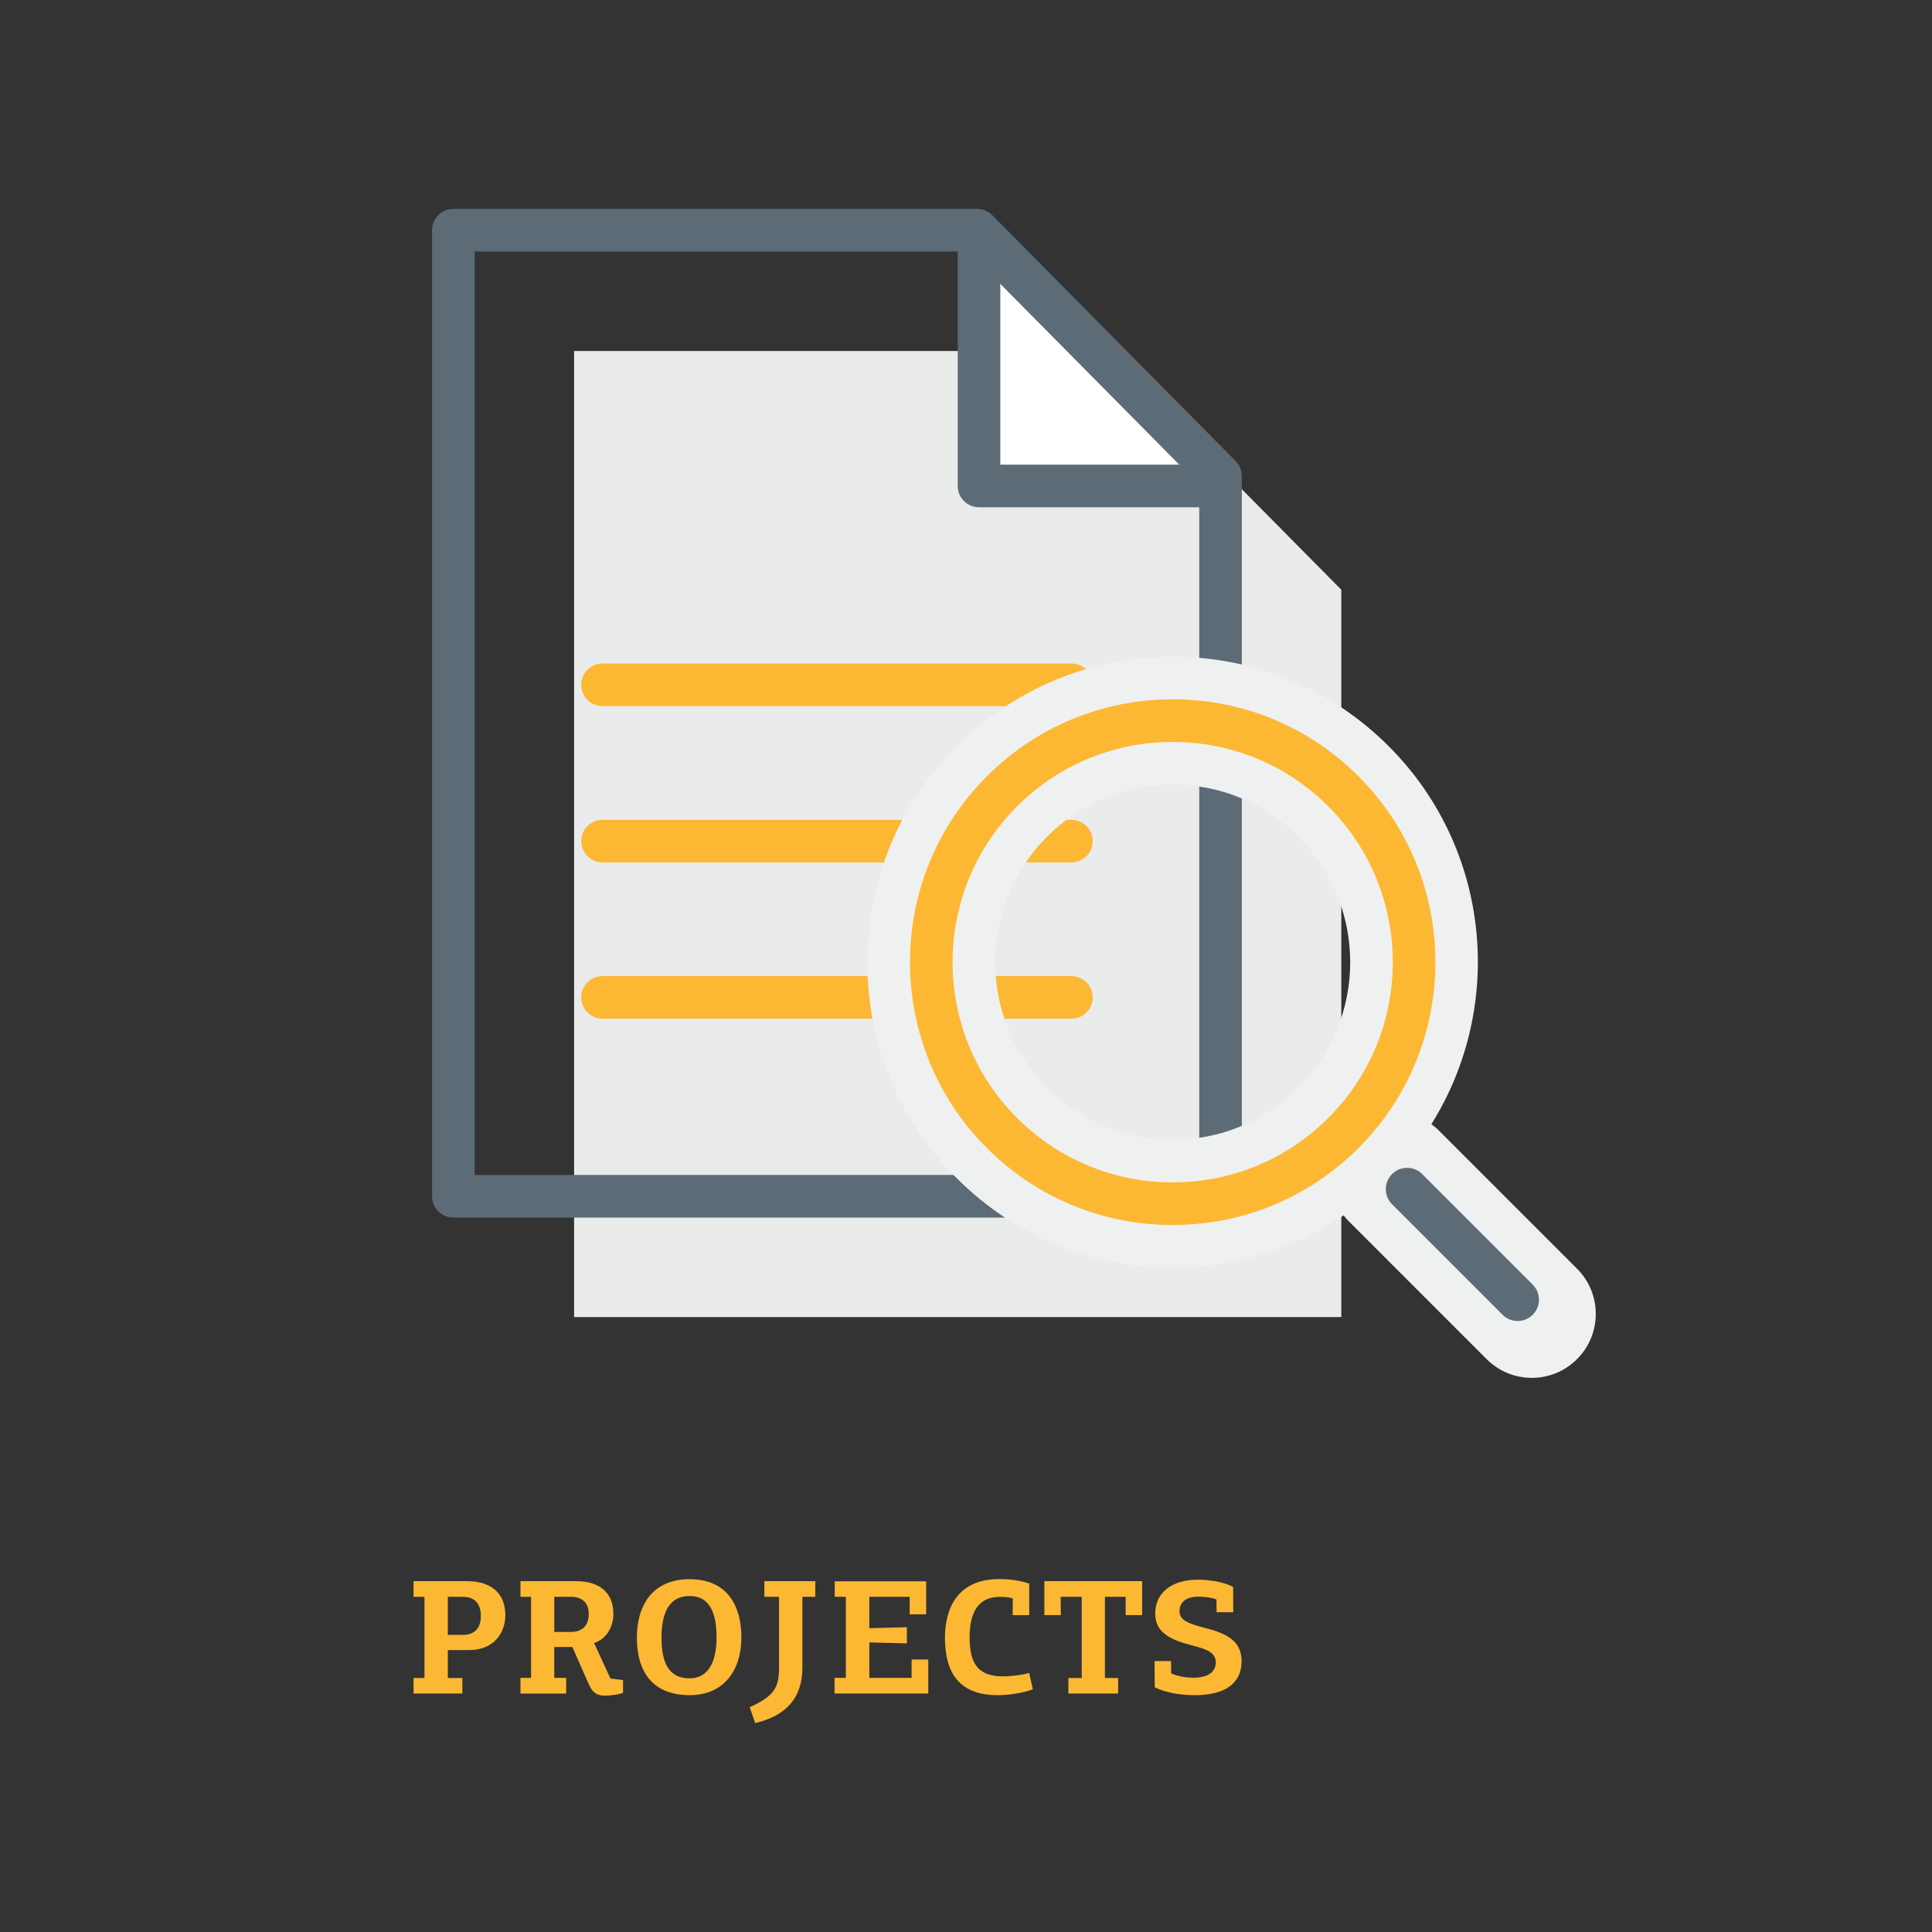 <?xml version="1.0" encoding="UTF-8" standalone="no"?>
<!-- Generator: Adobe Illustrator 16.0.0, SVG Export Plug-In . SVG Version: 6.00 Build 0)  -->

<svg
   xmlns:dc="http://purl.org/dc/elements/1.1/"
   xmlns:cc="http://creativecommons.org/ns#"
   xmlns:rdf="http://www.w3.org/1999/02/22-rdf-syntax-ns#"
   xmlns:svg="http://www.w3.org/2000/svg"
   xmlns="http://www.w3.org/2000/svg"
   xmlns:sodipodi="http://sodipodi.sourceforge.net/DTD/sodipodi-0.dtd"
   xmlns:inkscape="http://www.inkscape.org/namespaces/inkscape"
   version="1.1"
   id="training.fw-Page_x25_201"
   x="0px"
   y="0px"
   width="100px"
   height="100px"
   viewBox="0 0 100 100"
   enable-background="new 0 0 100 100"
   xml:space="preserve"
   inkscape:version="0.48.5 r10040"
   sodipodi:docname="10_02_pro.svg"><rect x="0" y="0" width="100" height="100" fill="#333333" stroke="none"/><defs
   id="defs4979" /><sodipodi:namedview
   pagecolor="#ffffff"
   bordercolor="#666666"
   borderopacity="1"
   objecttolerance="10"
   gridtolerance="10"
   guidetolerance="10"
   inkscape:pageopacity="0"
   inkscape:pageshadow="2"
   inkscape:window-width="640"
   inkscape:window-height="901"
   id="namedview4977"
   showgrid="false"
   inkscape:zoom="2.36"
   inkscape:cx="50"
   inkscape:cy="50"
   inkscape:window-x="0"
   inkscape:window-y="0"
   inkscape:window-maximized="0"
   inkscape:current-layer="g4907" />
<g
   id="g4907">
	<g
   id="g4909"
   style="fill:#fcb833;fill-opacity:1">
		<g
   id="g4911"
   style="fill:#fcb833;fill-opacity:1">
			<path
   fill="#5C6B76"
   d="M24.278,85.407H23.18v1.447h0.752v0.803h-2.527v-0.803h0.566v-4.203h-0.566v-0.811h2.765     c1.318,0,1.986,0.686,1.986,1.768C26.155,84.444,25.631,85.407,24.278,85.407z M23.18,82.651v1.971h0.795     c0.507,0,0.913-0.279,0.913-0.973c0-0.684-0.347-0.998-0.947-0.998H23.18z"
   id="path4913"
   style="fill:#fcb833;fill-opacity:1" />
		</g>
		<g
   id="g4915"
   style="fill:#fcb833;fill-opacity:1">
			<path
   fill="#5C6B76"
   d="M28.688,85.247v1.598h0.617v0.813h-2.366v-0.813h0.549v-4.193h-0.549v-0.811h2.874     c1.327,0,1.936,0.686,1.936,1.699c0,0.533-0.254,1.252-0.998,1.504l0.846,1.836l0.651,0.084v0.658     c-0.271,0.102-0.719,0.145-0.931,0.145c-0.481,0-0.676-0.211-0.854-0.617l-0.837-1.902H28.688z M29.56,82.651h-0.871v1.818h0.846     c0.448,0,0.938-0.186,0.938-0.938C30.473,82.897,30.059,82.651,29.56,82.651z"
   id="path4917"
   style="fill:#fcb833;fill-opacity:1" />
		</g>
		<g
   id="g4919"
   style="fill:#fcb833;fill-opacity:1">
			<path
   fill="#5C6B76"
   d="M35.694,87.741c-1.902,0-2.73-1.201-2.73-2.975c0-1.666,0.803-3.027,2.73-3.027     c1.944,0,2.68,1.369,2.68,3.01C38.374,86.456,37.47,87.741,35.694,87.741z M35.694,82.61c-1.158,0-1.454,1.039-1.454,2.164     c0,1.344,0.405,2.096,1.454,2.096c0.989,0,1.395-0.896,1.395-2.104C37.089,83.685,36.844,82.61,35.694,82.61z"
   id="path4921"
   style="fill:#fcb833;fill-opacity:1" />
		</g>
		<g
   id="g4923"
   style="fill:#fcb833;fill-opacity:1">
			<path
   fill="#5C6B76"
   d="M39.563,81.841H42.2v0.811h-0.668v3.652c0,1.598-0.854,2.502-2.442,2.883l-0.287-0.82     c1.327-0.6,1.521-1.064,1.521-2.096v-3.619h-0.761V81.841z"
   id="path4925"
   style="fill:#fcb833;fill-opacity:1" />
		</g>
		<g
   id="g4927"
   style="fill:#fcb833;fill-opacity:1">
			<path
   fill="#5C6B76"
   d="M43.196,87.657v-0.813h0.584v-4.193h-0.575v-0.803h4.733v1.709h-0.854v-0.906h-2.088v1.623l1.944-0.049     v0.836l-1.944-0.051v1.834h2.189v-0.947h0.862v1.76H43.196z"
   id="path4929"
   style="fill:#fcb833;fill-opacity:1" />
		</g>
		<g
   id="g4931"
   style="fill:#fcb833;fill-opacity:1">
			<path
   fill="#5C6B76"
   d="M51.918,86.769c0.279,0,0.922-0.051,1.353-0.178l0.187,0.846c-0.482,0.186-1.226,0.305-1.817,0.305     c-2.122,0-2.73-1.318-2.73-2.975c0-1.361,0.532-3.035,2.814-3.035c0.617,0,1.125,0.092,1.547,0.236v1.631h-0.854v-0.871     c-0.22-0.059-0.465-0.076-0.668-0.076c-1.133,0-1.563,0.83-1.563,2.09C50.186,86.11,50.625,86.769,51.918,86.769z"
   id="path4933"
   style="fill:#fcb833;fill-opacity:1" />
		</g>
		<g
   id="g4935"
   style="fill:#fcb833;fill-opacity:1">
			<path
   fill="#5C6B76"
   d="M55.298,87.657v-0.803h0.693v-4.203H54.9l0.009,0.947h-0.854v-1.758h5.063v1.758h-0.854v-0.947h-1.073     v4.203h0.685v0.803H55.298z"
   id="path4937"
   style="fill:#fcb833;fill-opacity:1" />
		</g>
		<g
   id="g4939"
   style="fill:#fcb833;fill-opacity:1">
			<path
   fill="#5C6B76"
   d="M60.612,85.974c0,0.221,0.009,0.424,0.009,0.643c0.38,0.17,0.837,0.221,1.158,0.221     c0.87,0,1.149-0.398,1.149-0.787c0-0.541-0.516-0.701-1.234-0.887c-1.099-0.279-1.901-0.66-1.901-1.641     c0-1.123,0.904-1.758,2.197-1.758c0.558,0,1.302,0.094,1.835,0.371c0,0.441,0.008,0.871,0.008,1.311h-0.862     c0-0.219-0.008-0.439-0.008-0.658c-0.245-0.102-0.66-0.145-0.931-0.145c-0.676,0-0.98,0.313-0.98,0.752     c0,0.465,0.448,0.635,1.251,0.846c0.981,0.262,1.962,0.566,1.962,1.742c0,1.199-0.938,1.758-2.409,1.758     c-0.685,0-1.454-0.102-2.088-0.406c0-0.447-0.009-0.904-0.009-1.361H60.612z"
   id="path4941"
   style="fill:#fcb833;fill-opacity:1" />
		</g>
	</g>
	<g
   id="g4943">
		<g
   id="g4945">
			<polygon
   fill="#EAEBEB"
   points="29.716,18.167 29.716,68.171 69.425,68.171 69.425,30.524 57.196,18.167    "
   id="polygon4947" />
		</g>
		<g
   id="g4949">
			<polyline
   fill="#FFFFFF"
   points="50.674,12.284 50.674,25.153 63.543,25.153    "
   id="polyline4951" />
		</g>
		<g
   id="g4953">
			<path
   fill="#5C6B76"
   d="M63.543,26.256H50.674c-0.609,0-1.103-0.493-1.103-1.103V12.284h2.205v11.767h11.767V26.256z"
   id="path4955" />
		</g>
		<g
   id="g4957">
			<path
   fill="#5C6B76"
   d="M63.175,63.022H23.466c-0.609,0-1.103-0.492-1.103-1.102V11.916c0-0.609,0.493-1.103,1.103-1.103h27.112     c0.295,0,0.577,0.117,0.784,0.326l12.597,12.726c0.204,0.207,0.318,0.485,0.318,0.776v37.279     C64.277,62.53,63.784,63.022,63.175,63.022z M24.568,60.817h37.504V25.095L50.118,13.019h-25.55V60.817z"
   id="path4959" />
		</g>
		<g
   id="g4961">
			<path
   fill="#FCB833"
   d="M55.453,52.728H31.187c-0.609,0-1.103-0.492-1.103-1.102s0.493-1.104,1.103-1.104h24.267     c0.609,0,1.103,0.494,1.103,1.104S56.063,52.728,55.453,52.728z M55.453,44.64H31.187c-0.609,0-1.103-0.494-1.103-1.104     s0.493-1.102,1.103-1.102h24.267c0.609,0,1.103,0.492,1.103,1.102S56.063,44.64,55.453,44.64z M55.453,36.55H31.187     c-0.609,0-1.103-0.493-1.103-1.103s0.493-1.103,1.103-1.103h24.267c0.609,0,1.103,0.493,1.103,1.103S56.063,36.55,55.453,36.55z"
   id="path4963" />
		</g>
		<g
   id="g4965">
			<path
   fill="#EFF0F0"
   d="M60.699,58.995c-2.455,0-4.763-0.957-6.5-2.693c-3.584-3.584-3.584-9.416,0-13     c1.737-1.737,4.044-2.693,6.499-2.693s4.765,0.956,6.5,2.693c3.584,3.584,3.584,9.416,0,13     C65.463,58.038,63.154,58.995,60.699,58.995 M81.627,65.667l-7.19-7.189c-0.109-0.109-0.229-0.197-0.35-0.289     c3.822-6.102,3.096-14.262-2.208-19.565c-2.987-2.987-6.957-4.633-11.181-4.633c-4.223,0-8.192,1.646-11.178,4.632     c-2.983,2.981-4.625,6.953-4.625,11.18s1.642,8.197,4.625,11.18c2.986,2.986,6.956,4.631,11.179,4.631     c3.202,0,6.257-0.949,8.85-2.709c0.068,0.084,0.13,0.176,0.208,0.252l7.19,7.191c0.624,0.625,1.455,0.969,2.339,0.969     c0.885,0,1.716-0.344,2.34-0.969c0.626-0.625,0.97-1.455,0.97-2.34S82.252,66.292,81.627,65.667"
   id="path4967" />
		</g>
		<g
   id="g4969">
			<path
   fill="#FCB833"
   d="M60.699,38.403c-3.044,0-5.907,1.186-8.06,3.338c-4.444,4.445-4.444,11.676,0,16.119     c2.153,2.154,5.016,3.34,8.06,3.34s5.906-1.186,8.059-3.34c4.444-4.443,4.444-11.674,0-16.119     C66.605,39.589,63.743,38.403,60.699,38.403 M60.699,63.405c-3.634,0-7.05-1.414-9.62-3.984c-5.304-5.305-5.304-13.934,0-19.238     c2.57-2.57,5.986-3.986,9.62-3.986c3.633,0,7.049,1.416,9.619,3.986c5.304,5.305,5.304,13.934,0,19.238     C67.748,61.991,64.332,63.405,60.699,63.405"
   id="path4971" />
		</g>
		<g
   id="g4973">
			<path
   fill="#5C6B76"
   d="M78.552,68.374c-0.282,0-0.564-0.107-0.78-0.322l-5.72-5.721c-0.431-0.43-0.431-1.129,0-1.561     c0.431-0.43,1.129-0.43,1.56,0l5.721,5.721c0.431,0.432,0.431,1.129,0,1.561C79.115,68.267,78.834,68.374,78.552,68.374"
   id="path4975" />
		</g>
	</g>
</g>
</svg>
